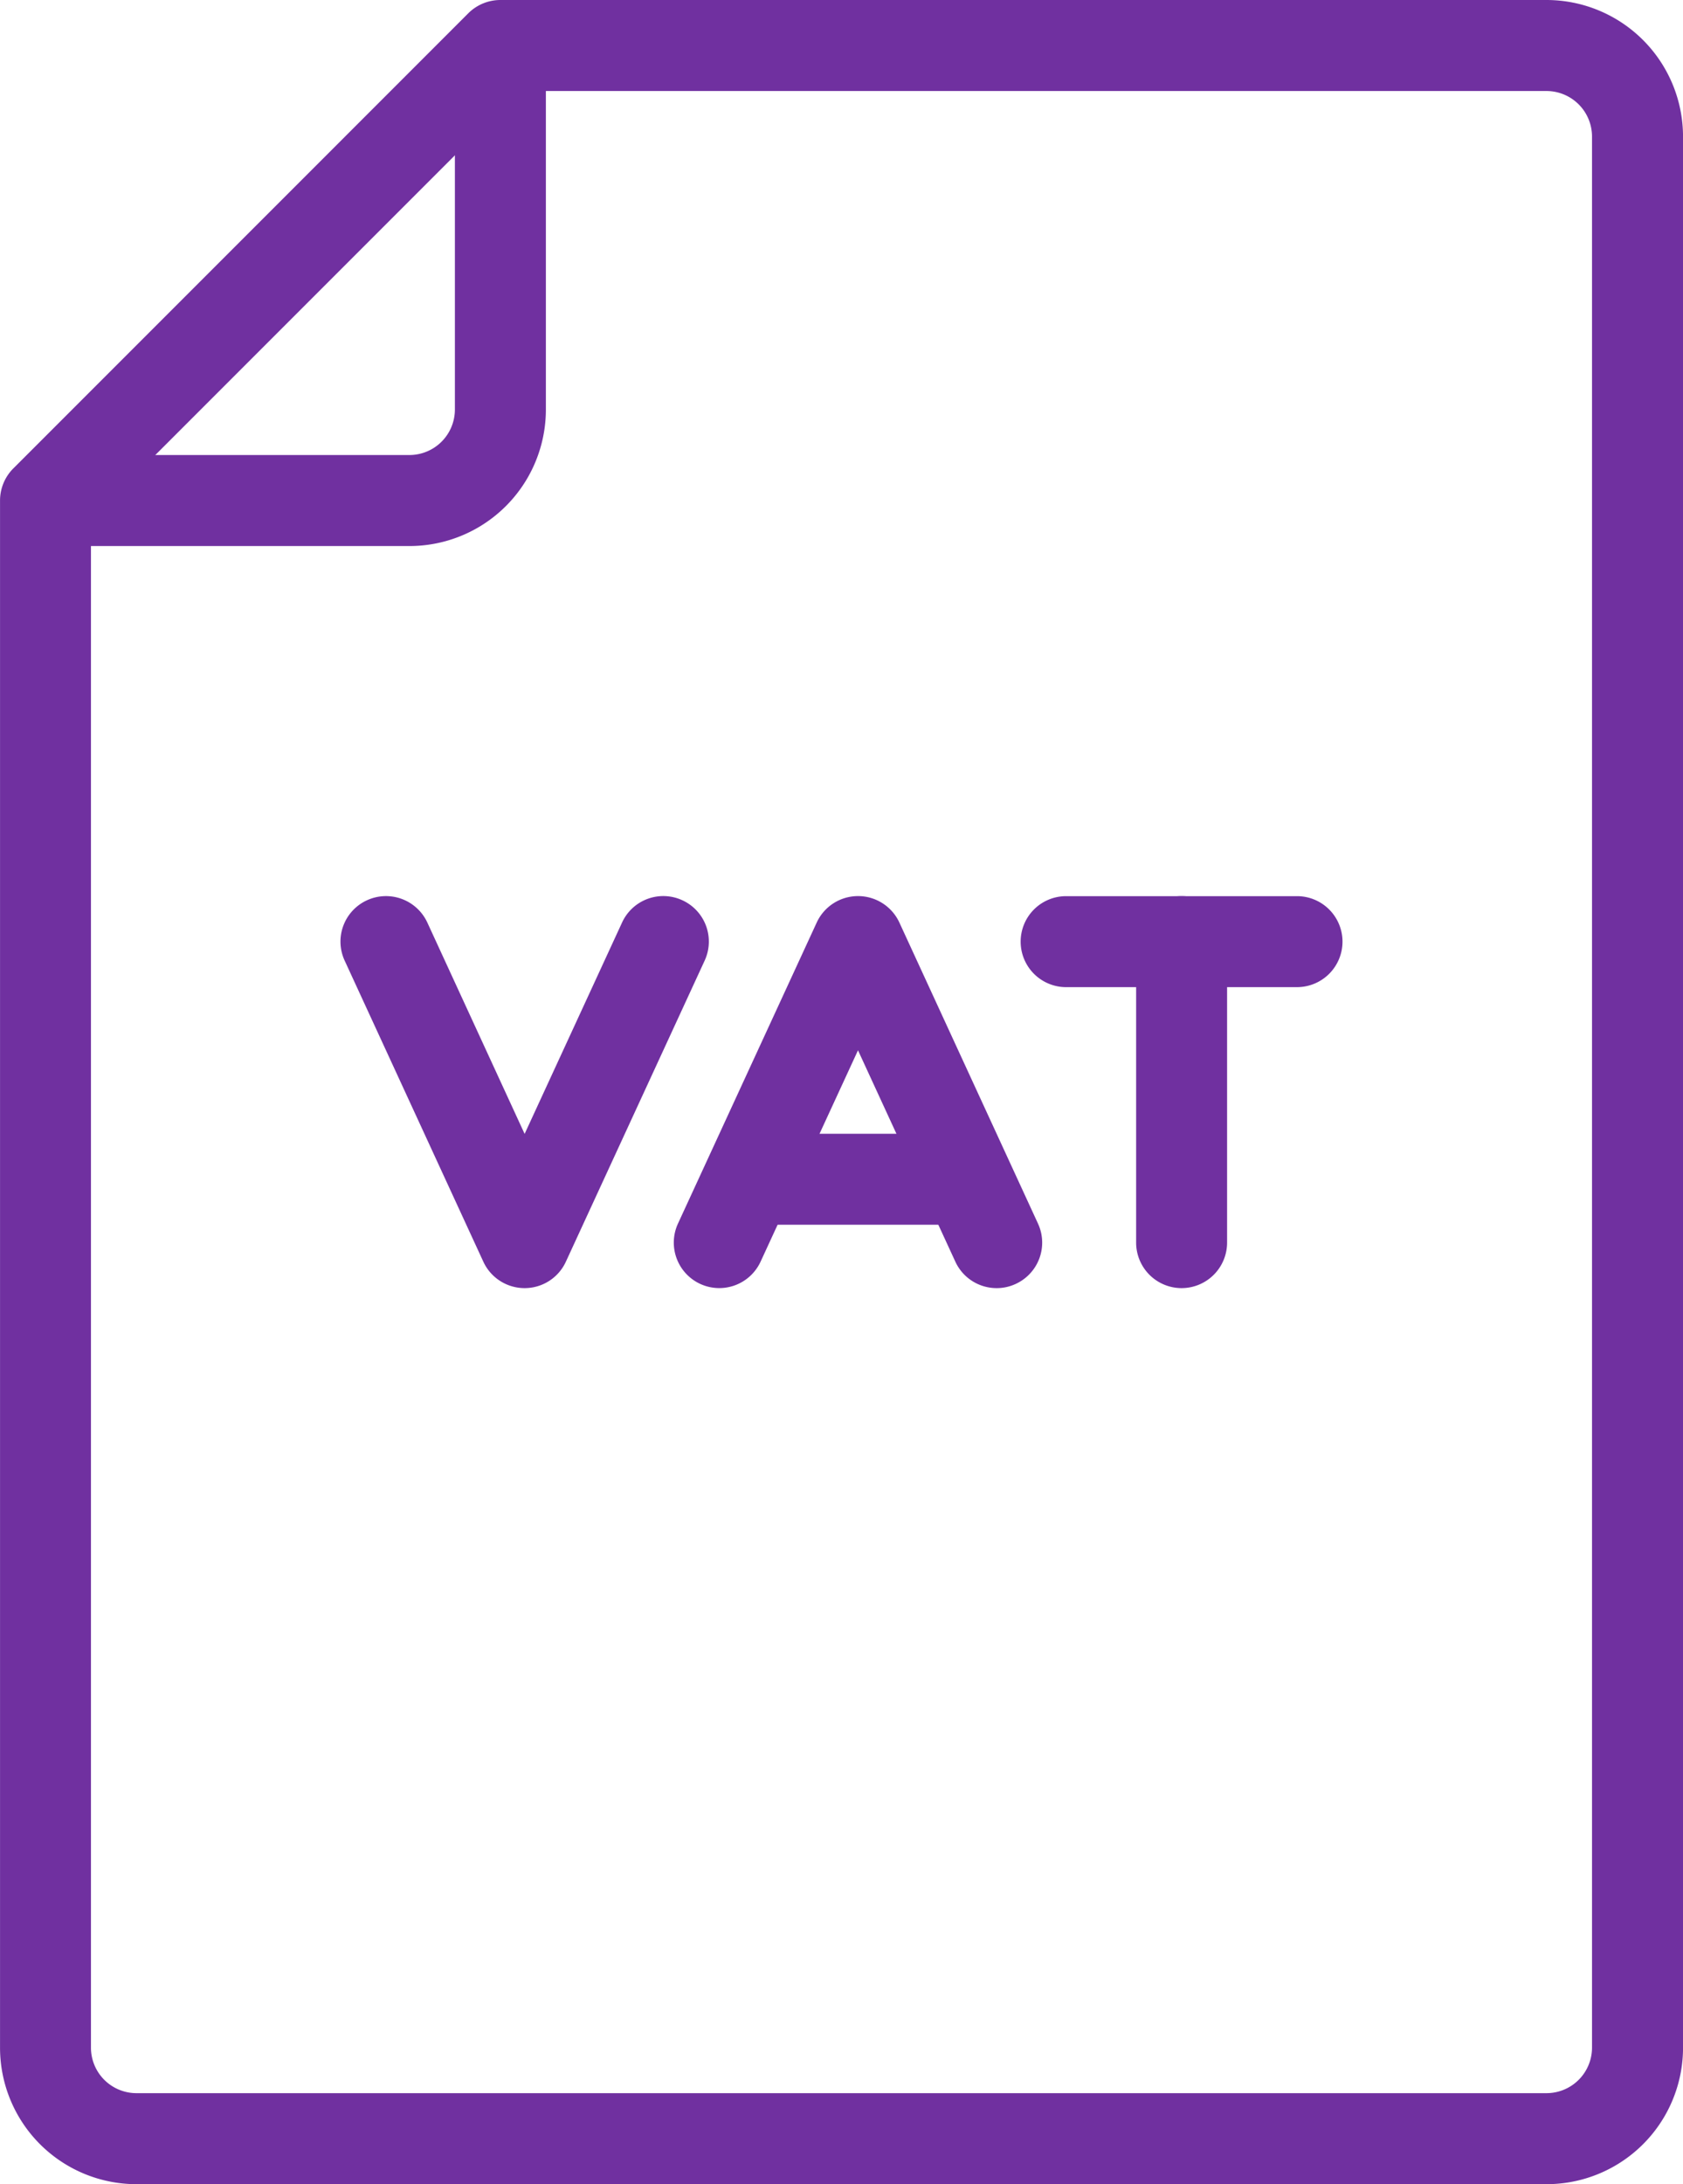 <svg xmlns="http://www.w3.org/2000/svg" width="49.333" height="64" viewBox="0 0 49.333 64">
    <g id="Group_2026" data-name="Group 2026" transform="translate(-2245.499 403.661)">
        <g id="Group_3" data-name="Group 3" transform="translate(2245.499 -403.661)">
            <g id="Group_1" data-name="Group 1" transform="translate(1.333 1.333)">
                <path id="Path_1" data-name="Path 1" d="M2257.166-387.994H2246.5v-2.667h10.667a1.334,1.334,0,0,0,1.333-1.333v-10.667h2.667v10.667A4,4,0,0,1,2257.166-387.994Z" transform="translate(-2246.499 402.661)" fill="#7030a0"/>
            </g>
            <g id="Group_2" data-name="Group 2">
                <path id="Path_2" data-name="Path 2" d="M2290.832-339.661H2249.5a4,4,0,0,1-4-4v-45.333a1.332,1.332,0,0,1,.391-.943l13.333-13.333a1.333,1.333,0,0,1,.942-.391h30.667a4.005,4.005,0,0,1,4,4v56A4,4,0,0,1,2290.832-339.661Zm-42.667-48.781v44.781a1.334,1.334,0,0,0,1.334,1.333h41.333a1.334,1.334,0,0,0,1.333-1.333v-56a1.335,1.335,0,0,0-1.333-1.333h-30.115Z" transform="translate(-2245.499 403.661)" fill="#7030a0"/>
            </g>
        </g>
        <g id="Group_4" data-name="Group 4" transform="translate(2255.479 -377.405)">
            <path id="Path_3" data-name="Path 3" d="M2258.381-372.481h0a1.332,1.332,0,0,1-1.21-.776l-4.064-8.82a1.331,1.331,0,0,1,.653-1.768,1.335,1.335,0,0,1,1.77.652l2.852,6.193,2.856-6.193a1.33,1.33,0,0,1,1.769-.652,1.331,1.331,0,0,1,.652,1.768l-4.067,8.82A1.33,1.33,0,0,1,2258.381-372.481Z" transform="translate(-2252.984 383.969)" fill="#7030a0"/>
        </g>
        <g id="Group_5" data-name="Group 5" transform="translate(2265.249 -377.404)">
            <path id="Path_4" data-name="Path 4" d="M2269.776-372.481a1.331,1.331,0,0,1-1.212-.776l-2.853-6.192-2.855,6.192a1.334,1.334,0,0,1-1.769.653,1.333,1.333,0,0,1-.653-1.768l4.067-8.821a1.333,1.333,0,0,1,1.211-.775h0a1.335,1.335,0,0,1,1.212.775l4.063,8.821a1.331,1.331,0,0,1-.653,1.768A1.309,1.309,0,0,1,2269.776-372.481Z" transform="translate(-2260.311 383.968)" fill="#7030a0"/>
        </g>
        <g id="Group_6" data-name="Group 6" transform="translate(2278.802 -377.404)">
            <path id="Path_5" data-name="Path 5" d="M2271.809-372.481a1.333,1.333,0,0,1-1.333-1.333v-8.82a1.332,1.332,0,0,1,1.333-1.333,1.333,1.333,0,0,1,1.333,1.333v8.82A1.334,1.334,0,0,1,2271.809-372.481Z" transform="translate(-2270.476 383.968)" fill="#7030a0"/>
        </g>
        <g id="Group_7" data-name="Group 7" transform="translate(2275.417 -377.404)">
            <path id="Path_6" data-name="Path 6" d="M2276.039-381.3h-6.768a1.333,1.333,0,0,1-1.333-1.333,1.332,1.332,0,0,1,1.333-1.333h6.768a1.333,1.333,0,0,1,1.333,1.333A1.334,1.334,0,0,1,2276.039-381.3Z" transform="translate(-2267.938 383.968)" fill="#7030a0"/>
        </g>
        <g id="Group_8" data-name="Group 8" transform="translate(2266.509 -370.441)">
            <path id="Path_7" data-name="Path 7" d="M2268.2-376.079h-5.612a1.332,1.332,0,0,1-1.333-1.333,1.333,1.333,0,0,1,1.333-1.333h5.612a1.333,1.333,0,0,1,1.333,1.333A1.332,1.332,0,0,1,2268.2-376.079Z" transform="translate(-2261.256 378.746)" fill="#7030a0"/>
        </g>
    </g>
</svg>

